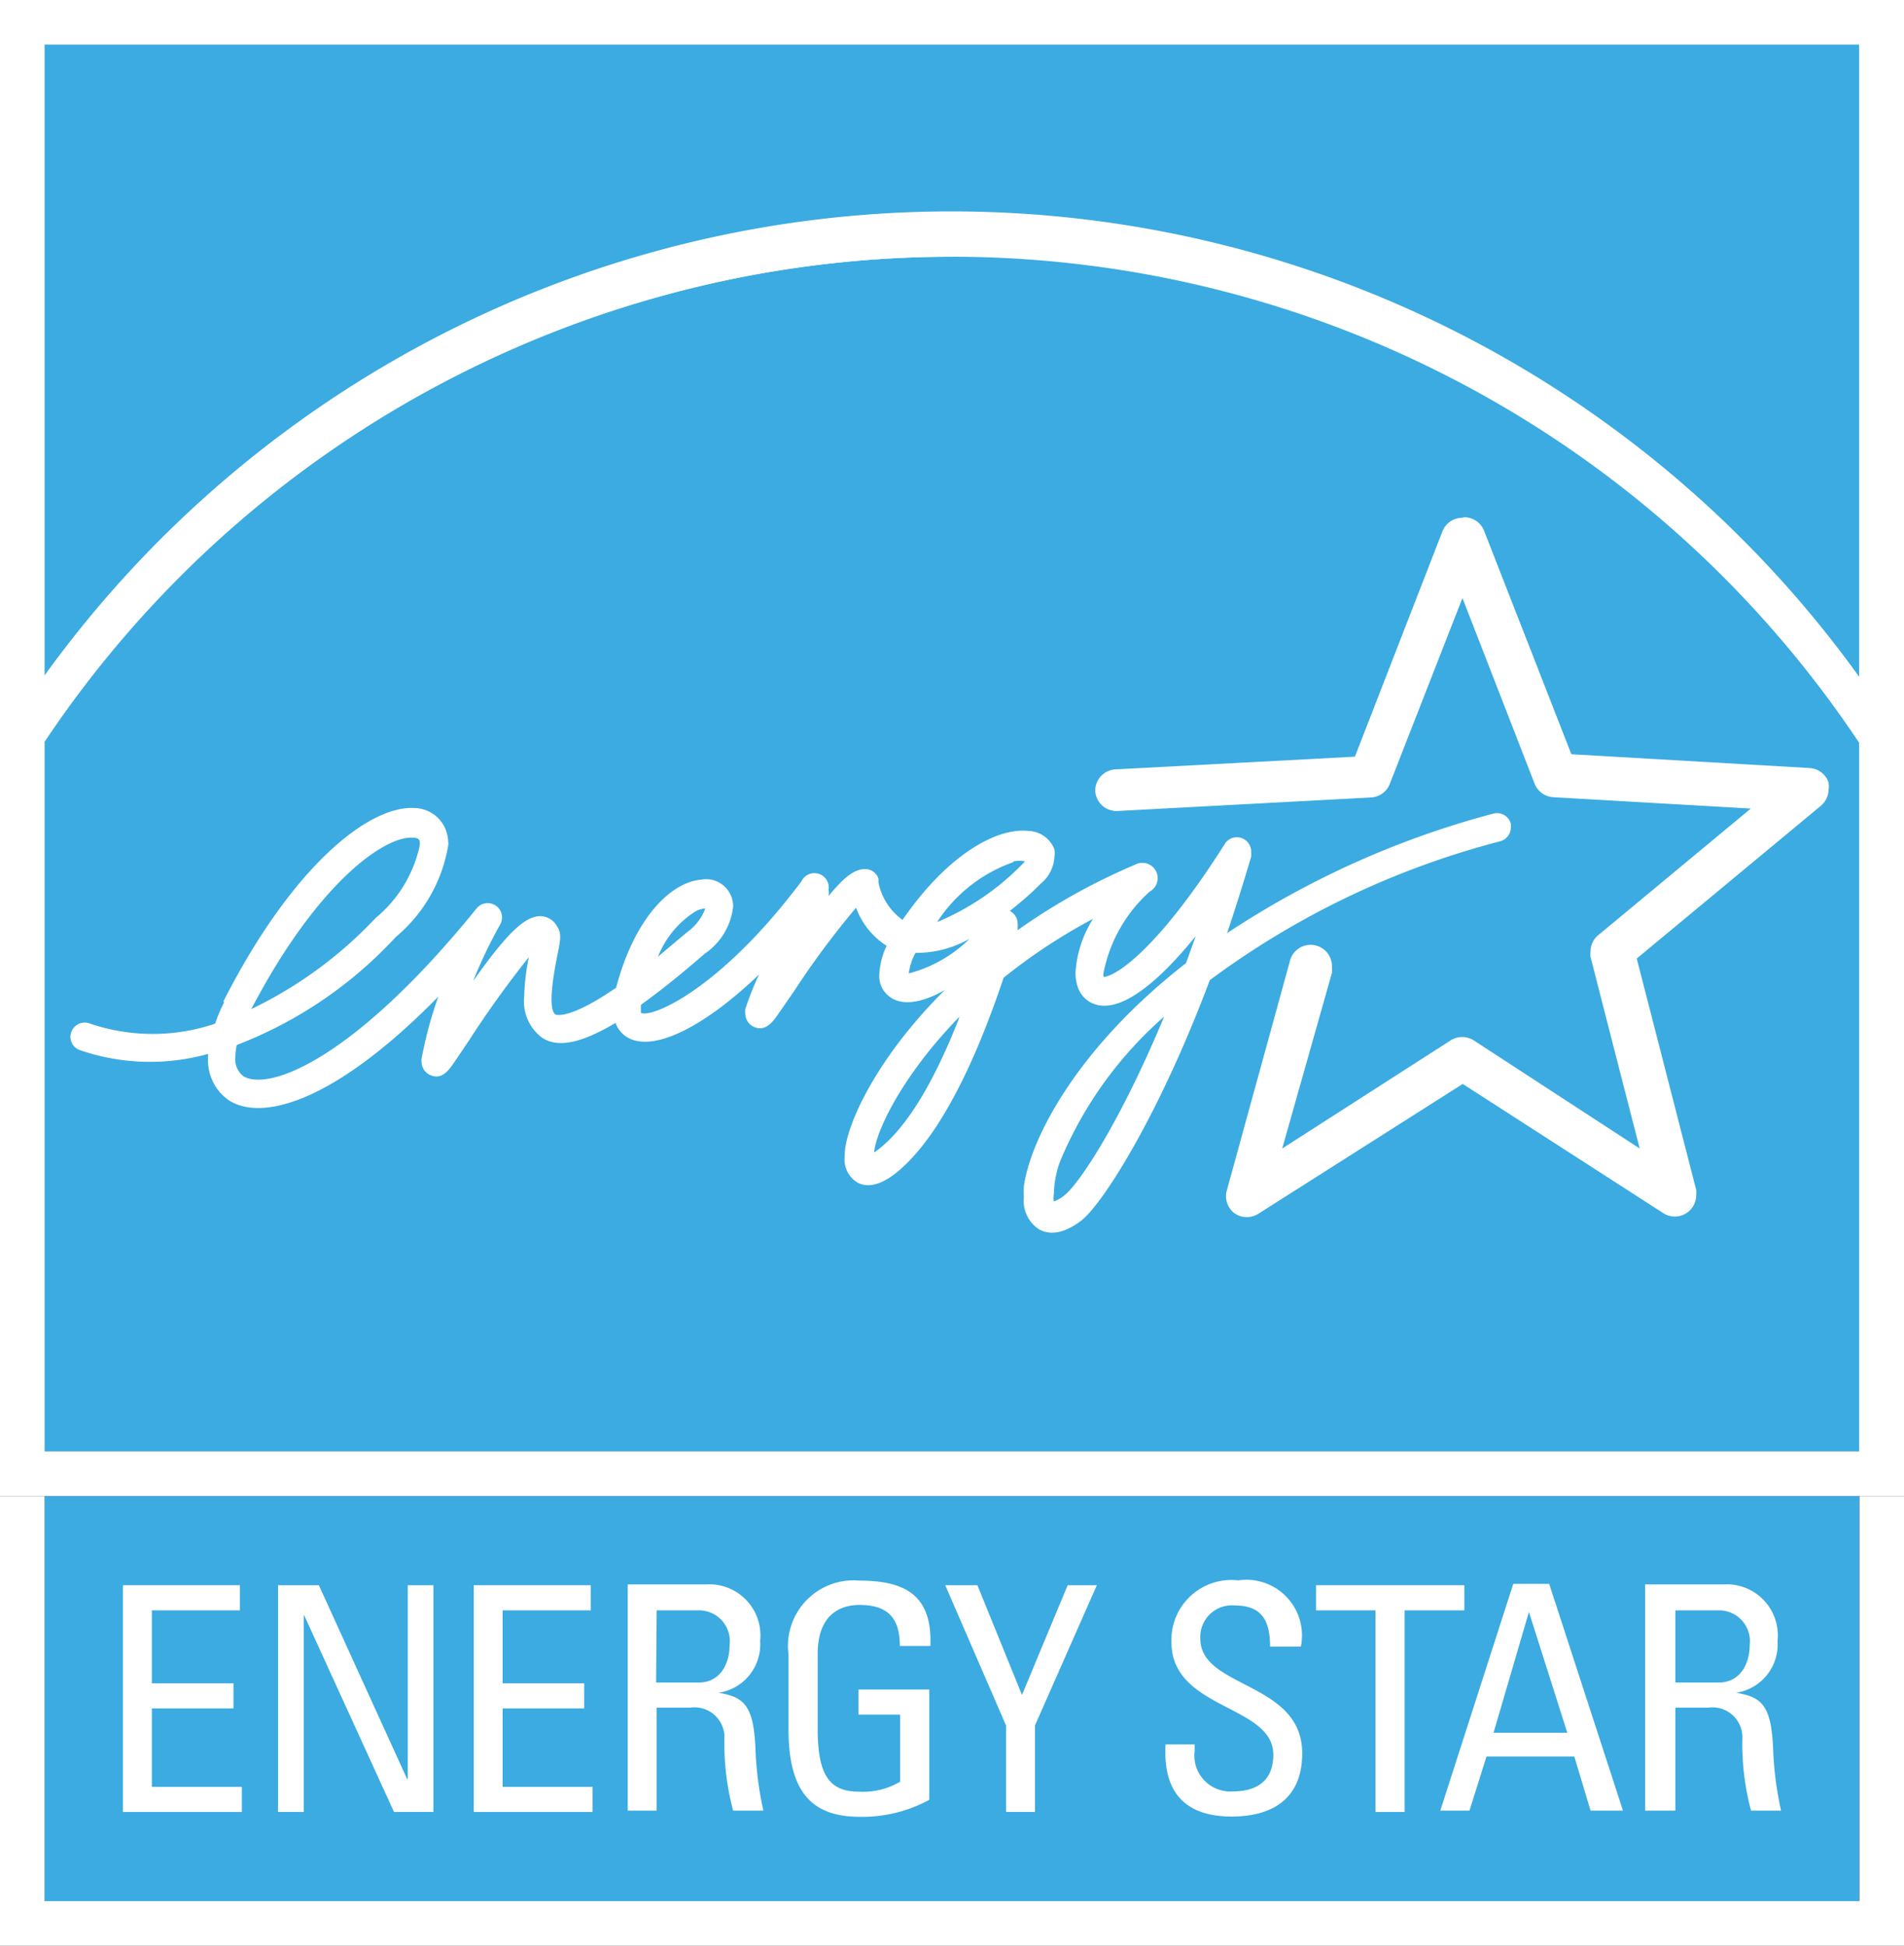 <svg xmlns="http://www.w3.org/2000/svg" viewBox="0 0 70.46 72"><rect x="0" y="0" width="70.46" height="72" fill="#333333" stroke="none"/><defs><style>.cls-1{fill:#3babe1;}.cls-2{fill:#fff;}</style></defs><title>energyStar</title><g id="Layer_2" data-name="Layer 2"><g id="Layer_1-2" data-name="Layer 1"><rect class="cls-1" x="1.65" y="55.36" width="67.15" height="14.99"/><rect class="cls-2" width="70.46" height="55.36"/><path class="cls-1" d="M35.23,7.85A41.38,41.38,0,0,1,68.8,25.06V1.65H1.65V25A41.37,41.37,0,0,1,35.23,7.85"/><path class="cls-1" d="M35.23,9.5A40.38,40.38,0,0,0,1.65,27.45V53.71H68.8V27.46a40.38,40.38,0,0,0-33.58-18"/><path class="cls-2" d="M35.23,9.5a40.38,40.38,0,0,1,33.58,18V25.06A41.37,41.37,0,0,0,1.65,25v2.41A40.38,40.38,0,0,1,35.23,9.5"/><path class="cls-2" d="M39,44.22A3.7,3.7,0,0,1,39.22,43a14.54,14.54,0,0,1,3.86-5.38c-1.62,3.89-3.14,6.19-3.7,6.62a1.37,1.37,0,0,1-.38.22.69.69,0,0,1,0-.27m-3.49-6.56c-.72,1.85-1.74,3.92-3,4.9l-.16.12C32.4,41.91,33.34,39.86,35.47,37.66Zm.41-2.93a5,5,0,0,1-2.29,1.32,2.16,2.16,0,0,1,.25-.76A4,4,0,0,0,35.88,34.74Zm1.6-2.83a1.19,1.19,0,0,1,.41,0,.89.89,0,0,1-.12.13,9.49,9.49,0,0,1-3.13,2.12A5.55,5.55,0,0,1,37.48,31.91ZM25.73,33.73a.8.8,0,0,1,.37-.11,1.91,1.91,0,0,1-.68.88l-1.07.9A3.51,3.51,0,0,1,25.73,33.73ZM15.29,31c.2,0,.23.09.24.12a.61.61,0,0,1,0,.18,4.78,4.78,0,0,1-1.63,2.67,15.53,15.53,0,0,1-4.6,3.37C11.78,32.6,14.28,30.91,15.29,31Zm-7,6.1a5.59,5.59,0,0,0-.33.78,7.21,7.21,0,0,1-4.62,0,.53.53,0,0,0-.69.28.52.52,0,0,0,.28.69A8,8,0,0,0,7.7,39s0,.07,0,.11a1.81,1.81,0,0,0,.76,1.6c1.21.79,3.88.12,7.76-3.83a15.15,15.15,0,0,0-.62,2.3.81.81,0,0,0,0,.1.54.54,0,0,0,.34.51c.42.17.66-.18.87-.48l.54-.8a38,38,0,0,1,2.22-3.09,7.9,7.9,0,0,0-.17,1.44,1.67,1.67,0,0,0,.69,1.56c.44.26,1.15.35,2.69-.57a1,1,0,0,0,.54.59c1,.45,2.84-.53,4.77-2.38a11.46,11.46,0,0,0-.51,1.28.81.81,0,0,0,0,.16.55.55,0,0,0,.32.5c.43.19.7-.19.91-.49l.58-.84a31.28,31.28,0,0,1,2.29-3.08A2.84,2.84,0,0,0,32.81,35a2.75,2.75,0,0,0-.27,1.07.94.94,0,0,0,.42.84c.5.34,1.25.15,2-.27-2.51,2.49-3.67,5-3.7,6.07,0,0,0,0,0,.06a1,1,0,0,0,.49,1c.38.19.85.07,1.39-.35,1.89-1.5,3.27-5.06,4-7.24A21.06,21.06,0,0,1,40.45,34a4.2,4.2,0,0,0-.65,2,1.61,1.61,0,0,0,.09.54,1,1,0,0,0,.86.67c.87.09,2.08-.82,3.5-2.57l-.36,1c-4,3.11-5.73,6.44-6,8.24a3.13,3.13,0,0,0,0,.41,1.26,1.26,0,0,0,.56,1.2c.3.17.81.25,1.56-.32s2.83-3.76,4.76-8.9a31.16,31.16,0,0,1,10.75-5.14.53.53,0,0,0,.39-.51.58.58,0,0,0,0-.14.53.53,0,0,0-.66-.37,33.25,33.25,0,0,0-9.84,4.42c.3-.89.6-1.84.89-2.83a.55.55,0,0,0,0-.15.53.53,0,0,0-1-.28c-2.63,4.13-4.13,4.88-4.46,4.88a.35.35,0,0,1,0-.16,5.44,5.44,0,0,1,1.71-3A.53.53,0,0,0,42,32a22.94,22.94,0,0,0-4.34,2.42l0-.11a.56.56,0,0,0,0-.13.53.53,0,0,0-.29-.47h0c.36-.29.74-.6,1.13-1a1.37,1.37,0,0,0,.52-1,.91.91,0,0,0,0-.28,1.06,1.06,0,0,0-.94-.68c-1.17-.14-3,.85-4.68,3.29a2.25,2.25,0,0,1-.89-1.38l0-.14a.51.51,0,0,0-.5-.36c-.36,0-.74.25-1.35,1l0,0a.55.55,0,0,0,0-.23.53.53,0,0,0-1-.32c-3,4-5.54,5.07-5.94,4.87a.4.4,0,0,1,0-.11,1.29,1.29,0,0,1,0-.19c.66-.47,1.44-1.09,2.36-1.89a2.42,2.42,0,0,0,1.05-1.74,1,1,0,0,0-1.18-1c-1.1.09-2.46,1.38-3.15,4-1.71,1.17-2.17,1-2.23,1-.23-.13-.21-.87.05-2.17.12-.58.17-.85,0-1.09a.72.72,0,0,0-.61-.39c-.56,0-1.19.55-2.5,2.4a17.77,17.77,0,0,1,1-2.09.53.53,0,0,0-.86-.61C13.1,39.22,9.93,40.4,9,39.82a.79.79,0,0,1-.29-.7,2.45,2.45,0,0,1,.05-.45,15.63,15.63,0,0,0,5.89-4,5.61,5.61,0,0,0,1.94-3.41,1.52,1.52,0,0,0-.1-.57,1.27,1.27,0,0,0-1.18-.79C13.67,29.82,10.84,32,8.27,37.05Z"/><path class="cls-2" d="M54.12,19.16a.79.79,0,0,0-.74.5L50.14,28l-8.86.47a.79.79,0,0,0-.75.79s0,0,0,0a.79.79,0,0,0,.83.75l9.37-.5a.79.79,0,0,0,.7-.5l2.69-6.88L56.79,29a.79.79,0,0,0,.69.5l7.31.42L59.15,34.6a.78.78,0,0,0-.29.61.74.74,0,0,0,0,.2s1.2,4.69,1.82,7.09l-6.14-4a.8.8,0,0,0-.86,0l-6.23,4L49.29,36a1,1,0,0,0,0-.21.79.79,0,0,0-1.56-.21L45.4,44.05a.79.79,0,0,0,.29.85.8.8,0,0,0,.9,0l7.54-4.79,7.42,4.78a.79.79,0,0,0,1.22-.66.75.75,0,0,0,0-.2l-2.2-8.56,6.81-5.65a.8.8,0,0,0,.29-.61.77.77,0,0,0,0-.25.79.79,0,0,0-.71-.54l-8.81-.51c-.33-.85-3.23-8.27-3.23-8.27a.79.79,0,0,0-.74-.5"/><polyline class="cls-2" points="68.81 55.36 68.81 70.35 1.65 70.35 1.65 55.36 0 55.36 0 72 70.46 72 70.46 55.36 68.81 55.36"/><polyline class="cls-2" points="4.55 67.05 4.55 58.66 8.88 58.66 8.88 59.59 5.62 59.59 5.62 62.29 8.64 62.29 8.64 63.22 5.62 63.22 5.62 66.12 8.95 66.12 8.95 67.05 4.55 67.05"/><polyline class="cls-2" points="16.04 58.66 16.04 67.05 14.58 67.05 11.26 59.78 11.24 59.78 11.24 67.05 10.29 67.05 10.29 58.66 11.8 58.66 15.07 65.84 15.09 65.84 15.09 58.66 16.04 58.66"/><polyline class="cls-2" points="17.53 67.05 17.53 58.66 21.86 58.66 21.86 59.59 18.6 59.59 18.6 62.29 21.62 62.29 21.62 63.22 18.6 63.22 18.6 66.12 21.93 66.12 21.93 67.05 17.53 67.05"/><path class="cls-2" d="M25.54,63.19a1.11,1.11,0,0,1,1.27,1.07A9.63,9.63,0,0,0,27.13,67h1.12a12.47,12.47,0,0,1-.29-2.2c-.06-1.69-.41-2-1.37-2.16v0a1.81,1.81,0,0,0,1.54-1.92,1.89,1.89,0,0,0-2-2.09h-2.9V67h1.07V63.19h1.26m-1.26-3.6H25.9A1.14,1.14,0,0,1,27,60.87c0,.73-.37,1.39-1.14,1.39H24.28Z"/><path class="cls-2" d="M33.3,60.91c0-1-.41-1.52-1.49-1.52-.34,0-1.55.06-1.55,1.81V64c0,1.84.54,2.3,1.55,2.3a2.68,2.68,0,0,0,1.5-.37V63.45H31.77v-.93h2.62V66.6a5.18,5.18,0,0,1-2.57.63c-1.78,0-2.64-.92-2.64-3.24V61.23a2.43,2.43,0,0,1,2.64-2.74c1.82,0,2.68.66,2.61,2.42H33.3"/><polyline class="cls-2" points="39.51 58.66 40.59 58.66 38.3 63.85 38.3 67.05 37.23 67.05 37.23 63.85 34.98 58.66 36.17 58.66 37.82 62.72 39.51 58.66"/><path class="cls-2" d="M44.21,64.55v.24a1.33,1.33,0,0,0,1.41,1.5c.85,0,1.5-.36,1.5-1.36,0-1.86-3.77-1.65-3.77-4.17a2.22,2.22,0,0,1,2.47-2.28,2.06,2.06,0,0,1,2.32,2.45H47c0-.92-.28-1.52-1.29-1.52a1.17,1.17,0,0,0-1.29,1.23c0,1.85,3.77,1.58,3.77,4.24,0,1.77-1.22,2.34-2.61,2.34-2.48,0-2.48-1.87-2.45-2.67h1.06"/><polyline class="cls-2" points="54.19 58.66 54.19 59.59 51.98 59.59 51.98 67.05 50.9 67.05 50.9 59.59 48.7 59.59 48.7 58.66 54.19 58.66"/><path class="cls-2" d="M53.3,67h1.08l.63-2h3.25l.6,2h1.2l-2.73-8.39H56L53.3,67M58,64.12H55.27l1.31-4.47h0Z"/><path class="cls-2" d="M63.21,63.19a1.11,1.11,0,0,1,1.27,1.07A9.5,9.5,0,0,0,64.8,67h1.11a12.61,12.61,0,0,1-.29-2.2c-.06-1.69-.41-2-1.37-2.16v0a1.81,1.81,0,0,0,1.53-1.92,1.89,1.89,0,0,0-2-2.09h-2.9V67H62V63.19h1.25M62,59.59h1.62a1.14,1.14,0,0,1,1.13,1.28c0,.73-.38,1.39-1.14,1.39H62Z"/></g></g></svg>